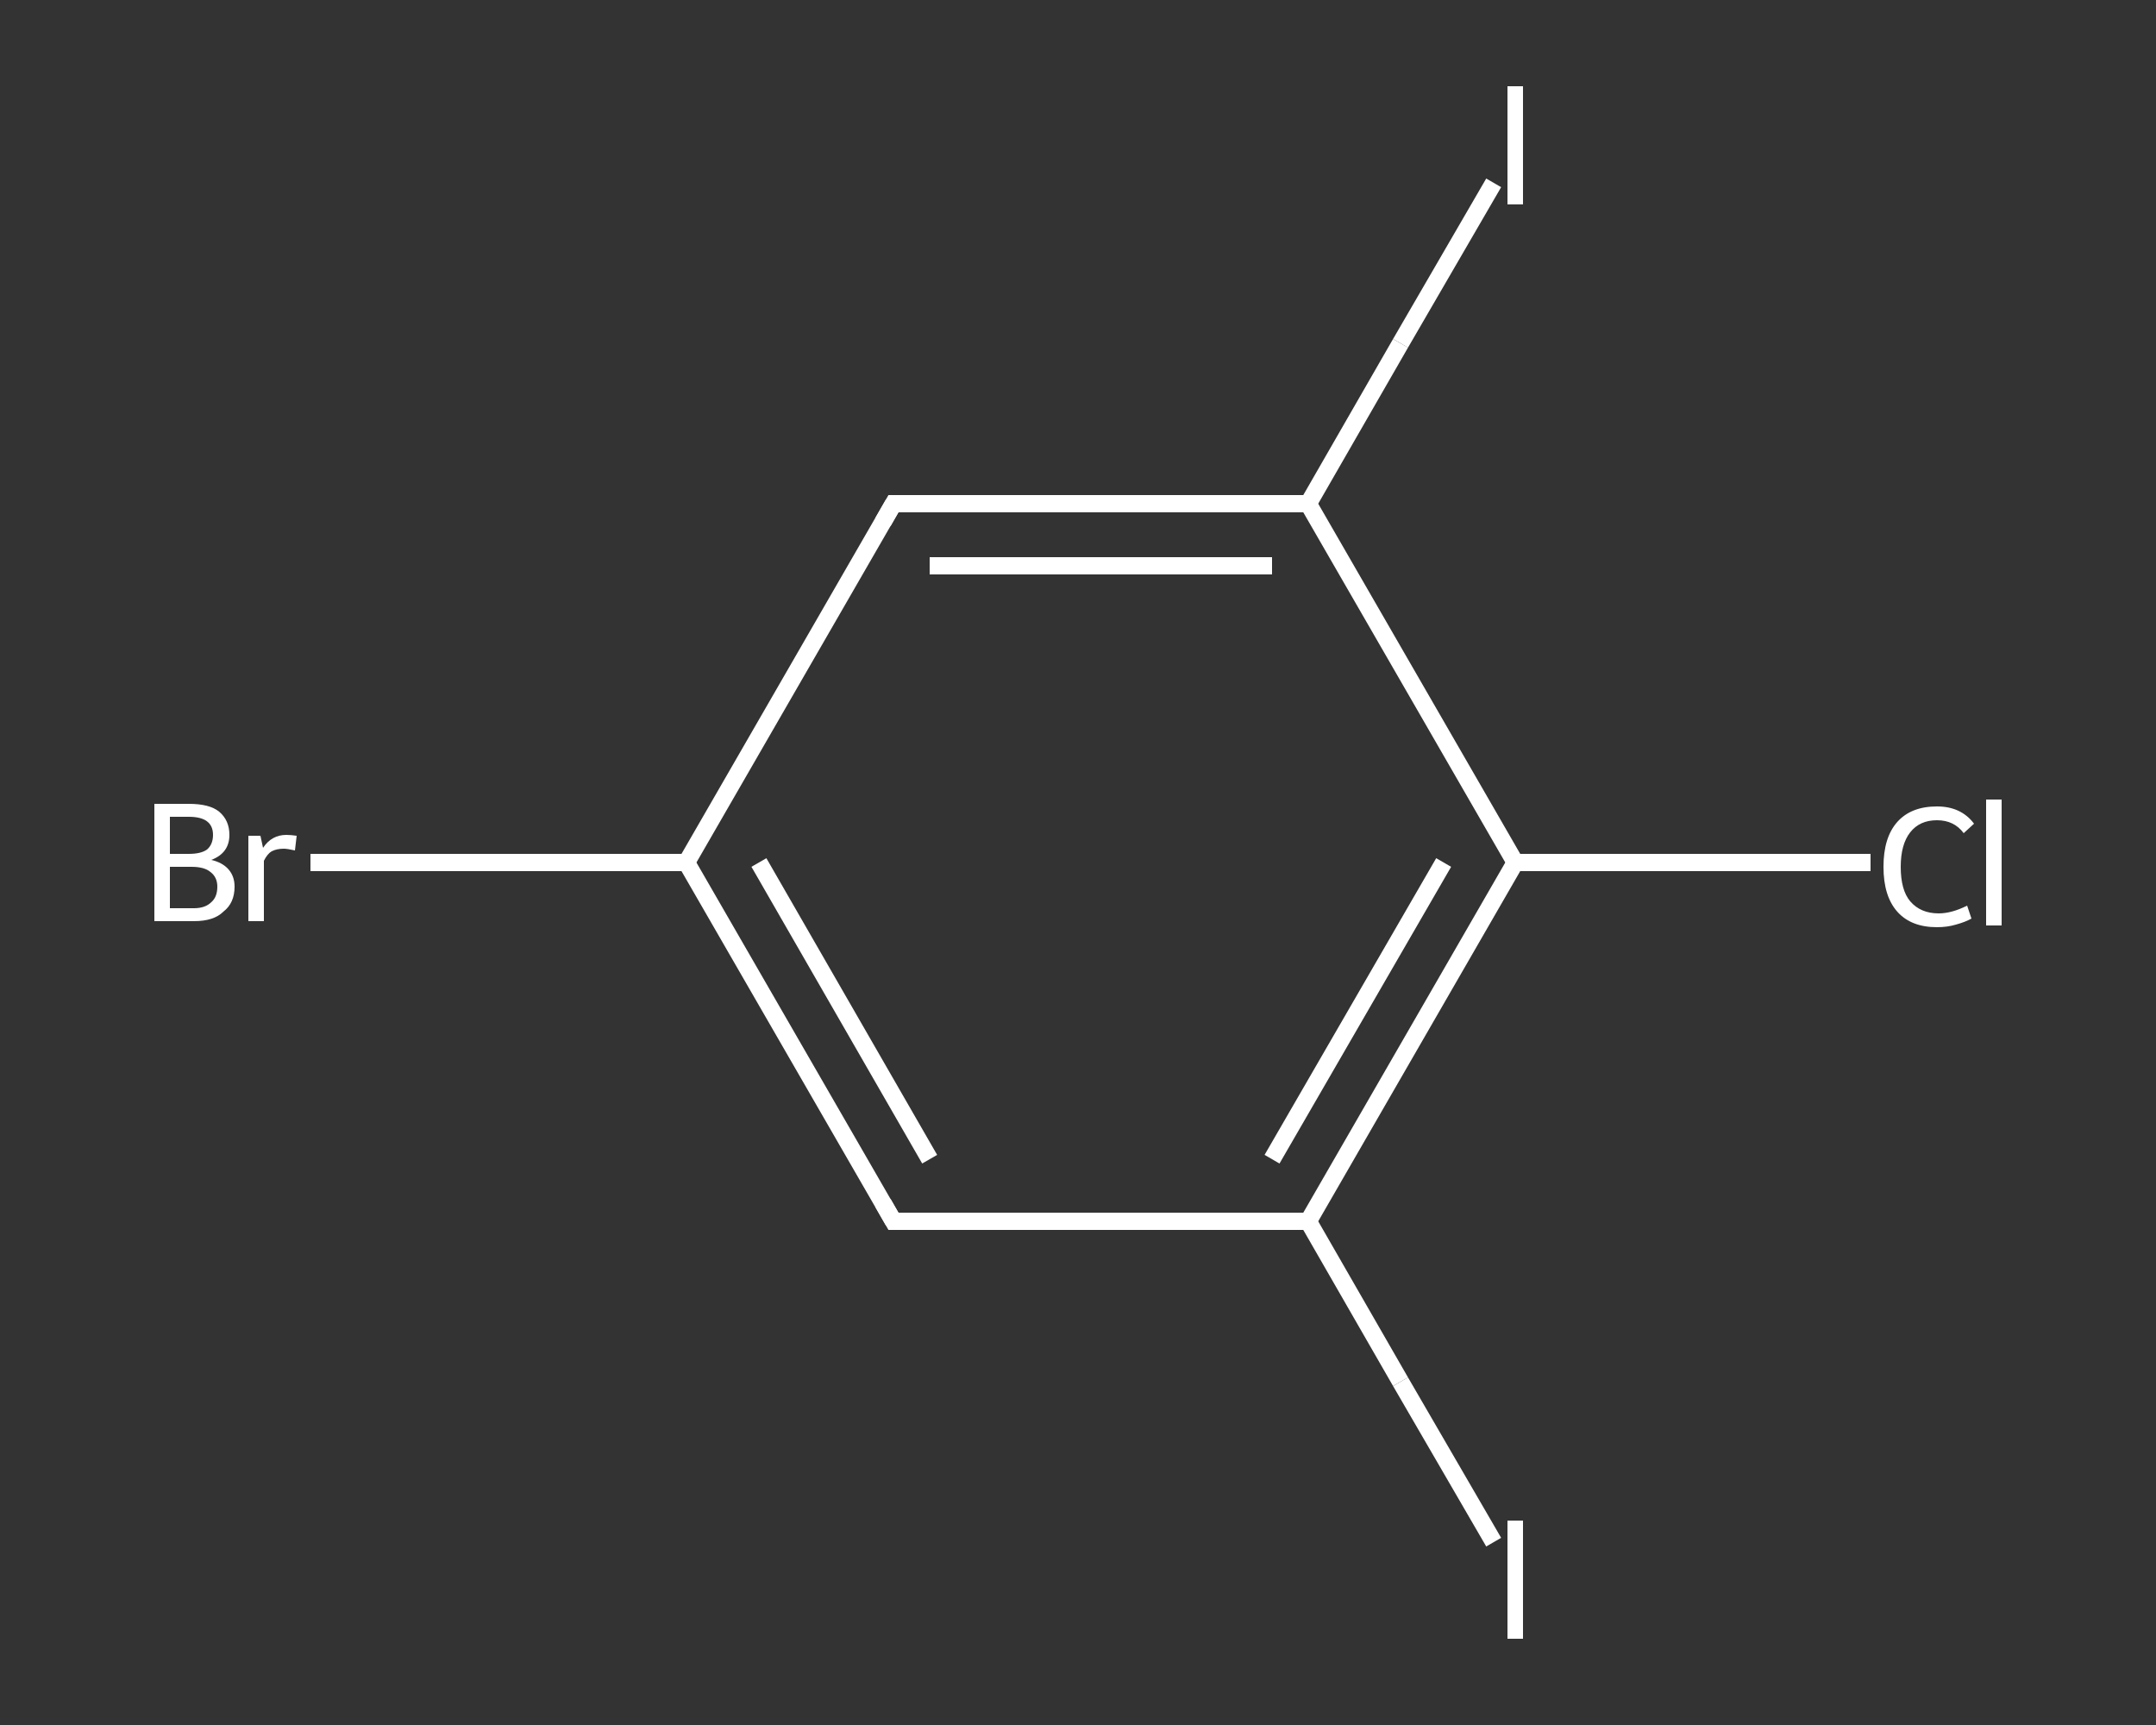 <?xml version='1.0' encoding='iso-8859-1'?>
<svg version='1.1' baseProfile='full'
              xmlns='http://www.w3.org/2000/svg'
                      xmlns:rdkit='http://www.rdkit.org/xml'
                      xmlns:xlink='http://www.w3.org/1999/xlink'
                  xml:space='preserve'
width='250px' height='200px' viewBox='0 0 250 200'>
<rect x="0" y="0" width="250" height="200" fill="#333333" stroke="none"/>
<!-- END OF HEADER -->
<rect style='opacity:1.0;fill:transparent;stroke:none' width='250.0' height='200.0' x='0.0' y='0.0'> </rect>
<path class='bond-0 atom-0 atom-1' d='M 216.9,100.0 L 196.3,100.0' style='fill:none;fill-rule:evenodd;stroke:#FFFFFF;stroke-width:2.0px;stroke-linecap:butt;stroke-linejoin:miter;stroke-opacity:1' />
<path class='bond-0 atom-0 atom-1' d='M 196.3,100.0 L 175.7,100.0' style='fill:none;fill-rule:evenodd;stroke:#FFFFFF;stroke-width:2.0px;stroke-linecap:butt;stroke-linejoin:miter;stroke-opacity:1' />
<path class='bond-1 atom-1 atom-2' d='M 175.7,100.0 L 151.7,141.6' style='fill:none;fill-rule:evenodd;stroke:#FFFFFF;stroke-width:2.0px;stroke-linecap:butt;stroke-linejoin:miter;stroke-opacity:1' />
<path class='bond-1 atom-1 atom-2' d='M 167.4,100.0 L 147.5,134.4' style='fill:none;fill-rule:evenodd;stroke:#FFFFFF;stroke-width:2.0px;stroke-linecap:butt;stroke-linejoin:miter;stroke-opacity:1' />
<path class='bond-2 atom-2 atom-3' d='M 151.7,141.6 L 162.4,160.2' style='fill:none;fill-rule:evenodd;stroke:#FFFFFF;stroke-width:2.0px;stroke-linecap:butt;stroke-linejoin:miter;stroke-opacity:1' />
<path class='bond-2 atom-2 atom-3' d='M 162.4,160.2 L 173.2,178.8' style='fill:none;fill-rule:evenodd;stroke:#FFFFFF;stroke-width:2.0px;stroke-linecap:butt;stroke-linejoin:miter;stroke-opacity:1' />
<path class='bond-3 atom-2 atom-4' d='M 151.7,141.6 L 103.6,141.6' style='fill:none;fill-rule:evenodd;stroke:#FFFFFF;stroke-width:2.0px;stroke-linecap:butt;stroke-linejoin:miter;stroke-opacity:1' />
<path class='bond-4 atom-4 atom-5' d='M 103.6,141.6 L 79.6,100.0' style='fill:none;fill-rule:evenodd;stroke:#FFFFFF;stroke-width:2.0px;stroke-linecap:butt;stroke-linejoin:miter;stroke-opacity:1' />
<path class='bond-4 atom-4 atom-5' d='M 107.8,134.4 L 88.0,100.0' style='fill:none;fill-rule:evenodd;stroke:#FFFFFF;stroke-width:2.0px;stroke-linecap:butt;stroke-linejoin:miter;stroke-opacity:1' />
<path class='bond-5 atom-5 atom-6' d='M 79.6,100.0 L 57.8,100.0' style='fill:none;fill-rule:evenodd;stroke:#FFFFFF;stroke-width:2.0px;stroke-linecap:butt;stroke-linejoin:miter;stroke-opacity:1' />
<path class='bond-5 atom-5 atom-6' d='M 57.8,100.0 L 36.0,100.0' style='fill:none;fill-rule:evenodd;stroke:#FFFFFF;stroke-width:2.0px;stroke-linecap:butt;stroke-linejoin:miter;stroke-opacity:1' />
<path class='bond-6 atom-5 atom-7' d='M 79.6,100.0 L 103.6,58.4' style='fill:none;fill-rule:evenodd;stroke:#FFFFFF;stroke-width:2.0px;stroke-linecap:butt;stroke-linejoin:miter;stroke-opacity:1' />
<path class='bond-7 atom-7 atom-8' d='M 103.6,58.4 L 151.7,58.4' style='fill:none;fill-rule:evenodd;stroke:#FFFFFF;stroke-width:2.0px;stroke-linecap:butt;stroke-linejoin:miter;stroke-opacity:1' />
<path class='bond-7 atom-7 atom-8' d='M 107.8,65.6 L 147.5,65.6' style='fill:none;fill-rule:evenodd;stroke:#FFFFFF;stroke-width:2.0px;stroke-linecap:butt;stroke-linejoin:miter;stroke-opacity:1' />
<path class='bond-8 atom-8 atom-9' d='M 151.7,58.4 L 162.4,39.8' style='fill:none;fill-rule:evenodd;stroke:#FFFFFF;stroke-width:2.0px;stroke-linecap:butt;stroke-linejoin:miter;stroke-opacity:1' />
<path class='bond-8 atom-8 atom-9' d='M 162.4,39.8 L 173.2,21.2' style='fill:none;fill-rule:evenodd;stroke:#FFFFFF;stroke-width:2.0px;stroke-linecap:butt;stroke-linejoin:miter;stroke-opacity:1' />
<path class='bond-9 atom-8 atom-1' d='M 151.7,58.4 L 175.7,100.0' style='fill:none;fill-rule:evenodd;stroke:#FFFFFF;stroke-width:2.0px;stroke-linecap:butt;stroke-linejoin:miter;stroke-opacity:1' />
<path d='M 106.0,141.6 L 103.6,141.6 L 102.4,139.5' style='fill:none;stroke:#FFFFFF;stroke-width:2.0px;stroke-linecap:butt;stroke-linejoin:miter;stroke-opacity:1;' />
<path d='M 102.4,60.5 L 103.6,58.4 L 106.0,58.4' style='fill:none;stroke:#FFFFFF;stroke-width:2.0px;stroke-linecap:butt;stroke-linejoin:miter;stroke-opacity:1;' />
<path class='atom-0' d='M 218.4 100.5
Q 218.4 97.1, 220.0 95.3
Q 221.6 93.5, 224.6 93.5
Q 227.4 93.5, 228.9 95.5
L 227.7 96.6
Q 226.6 95.1, 224.6 95.1
Q 222.6 95.1, 221.5 96.5
Q 220.4 97.9, 220.4 100.5
Q 220.4 103.2, 221.5 104.5
Q 222.7 105.9, 224.8 105.9
Q 226.3 105.9, 228.1 105.0
L 228.6 106.5
Q 227.9 106.9, 226.8 107.2
Q 225.8 107.5, 224.6 107.5
Q 221.6 107.5, 220.0 105.7
Q 218.4 103.9, 218.4 100.5
' fill='#FFFFFF'/>
<path class='atom-0' d='M 230.3 92.7
L 232.1 92.7
L 232.1 107.3
L 230.3 107.3
L 230.3 92.7
' fill='#FFFFFF'/>
<path class='atom-3' d='M 174.8 176.3
L 176.6 176.3
L 176.6 190.0
L 174.8 190.0
L 174.8 176.3
' fill='#FFFFFF'/>
<path class='atom-6' d='M 24.5 99.7
Q 25.8 100.0, 26.5 100.8
Q 27.2 101.6, 27.2 102.8
Q 27.2 104.7, 25.9 105.7
Q 24.8 106.8, 22.5 106.8
L 17.9 106.8
L 17.9 93.2
L 21.9 93.2
Q 24.3 93.2, 25.4 94.1
Q 26.6 95.1, 26.6 96.8
Q 26.6 98.9, 24.5 99.7
M 19.7 94.7
L 19.7 99.0
L 21.9 99.0
Q 23.3 99.0, 24.0 98.5
Q 24.7 97.9, 24.7 96.8
Q 24.7 94.7, 21.9 94.7
L 19.7 94.7
M 22.5 105.3
Q 23.8 105.3, 24.5 104.6
Q 25.2 104.0, 25.2 102.8
Q 25.2 101.7, 24.4 101.1
Q 23.7 100.5, 22.2 100.5
L 19.7 100.5
L 19.7 105.3
L 22.5 105.3
' fill='#FFFFFF'/>
<path class='atom-6' d='M 30.2 96.9
L 30.5 98.3
Q 31.5 96.8, 33.2 96.8
Q 33.7 96.8, 34.4 96.9
L 34.2 98.6
Q 33.3 98.4, 32.9 98.4
Q 32.1 98.4, 31.5 98.7
Q 31.0 99.0, 30.6 99.8
L 30.6 106.8
L 28.8 106.8
L 28.8 96.9
L 30.2 96.9
' fill='#FFFFFF'/>
<path class='atom-9' d='M 174.8 10.0
L 176.6 10.0
L 176.6 23.7
L 174.8 23.7
L 174.8 10.0
' fill='#FFFFFF'/>
</svg>
